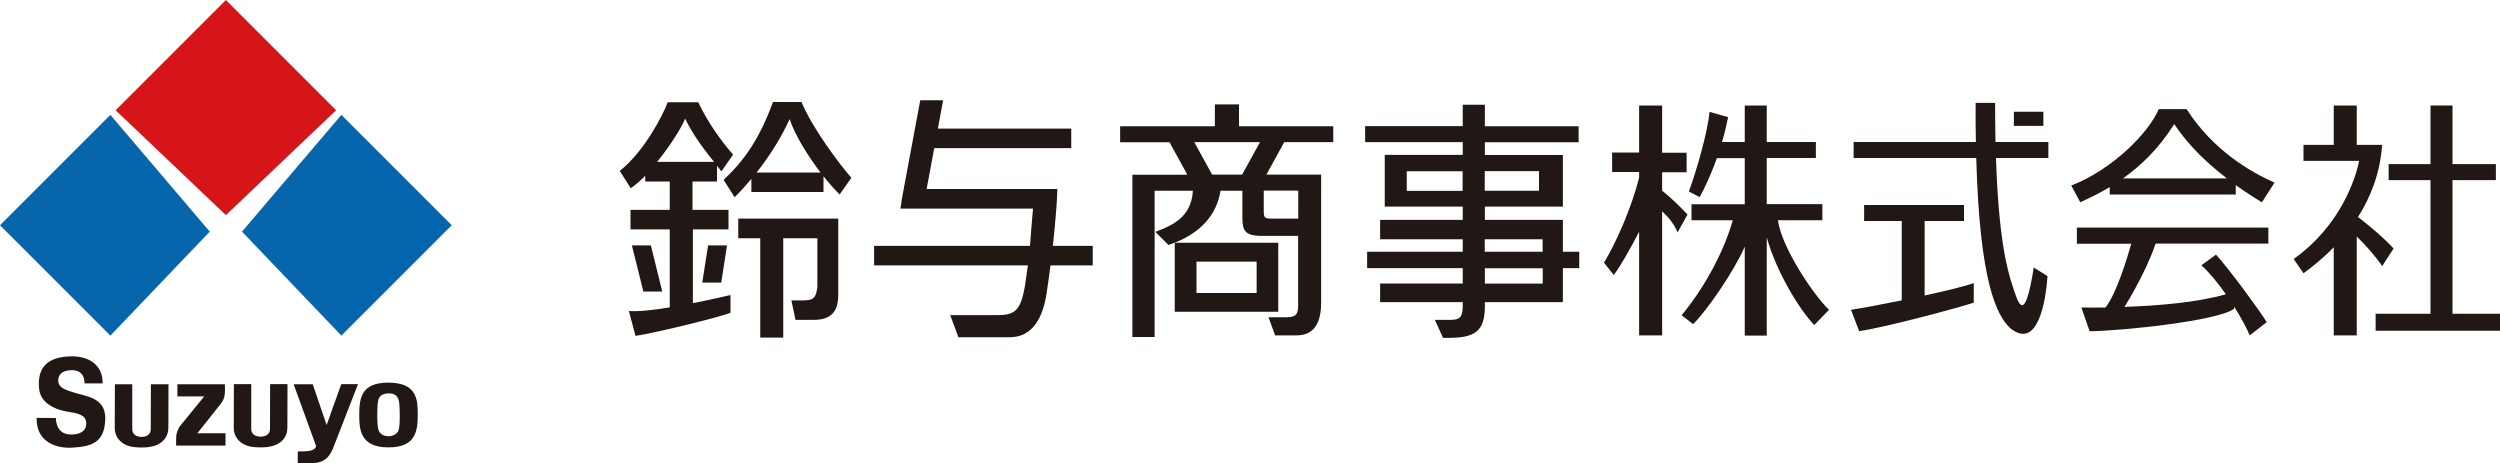 <?xml version="1.0" encoding="utf-8"?>
<!-- Generator: Adobe Illustrator 24.2.3, SVG Export Plug-In . SVG Version: 6.00 Build 0)  -->
<svg version="1.1" id="レイヤー_1" xmlns="http://www.w3.org/2000/svg" xmlns:xlink="http://www.w3.org/1999/xlink" x="0px"
	 y="0px" viewBox="0 0 200 37.07" style="enable-background:new 0 0 200 37.07;" xml:space="preserve">
<style type="text/css">
	.st0{fill:#211714;}
	.st1{fill:#0766AB;}
	.st2{fill:#D61518;}
</style>
<g>
	<g>
		<path class="st0" d="M84.59,15.12H74.13l0.61-3.27H85.7v-1.56H75.03l0.42-2.27h-1.83l-1.51,8.1h0.02l-0.1,0.57h10.61
			c-0.11,1.19-0.17,2.11-0.24,2.98H69.93v1.56h12.3c-0.03,0.19-0.05,0.37-0.08,0.57c-0.37,2.98-0.77,3.41-2.39,3.41h-3.74l0.65,1.77
			h4.1c1.57,0,2.53-1.14,2.92-3.27c0.09-0.54,0.21-1.43,0.35-2.48h3.38v-1.56h-3.19C84.4,18.04,84.56,16.31,84.59,15.12z"/>
		<path class="st0" d="M61.84,8.16c-1.08,2.93-2.26,4.64-3.95,6.23l0.88,1.39c0.47-0.47,0.92-0.97,1.34-1.47v1.05h5.77V14.1
			c0.44,0.56,0.89,1.06,1.29,1.46l0.94-1.34c-0.87-0.97-3.14-3.98-3.99-6.06H61.84z M60.53,13.8c1.16-1.47,2.07-3,2.64-4.27
			c0.41,1.24,1.42,2.89,2.47,4.27H60.53z"/>
		<path class="st0" d="M59.06,19.06h1.76v7.95h1.84v-7.95h2.73v3.91c-0.11,0.85-0.31,1.06-1.09,1.06h-0.99l0.33,1.56h1.44
			c1.31,0,1.98-0.57,1.98-1.99v-6.11h-8V19.06z"/>
		<path class="st0" d="M55.4,18.35h2.88v-1.56H55.4v-2.27h1.96v-1.26c0.12,0.15,0.24,0.3,0.35,0.45l0.94-1.34
			c-0.88-0.97-2.09-2.68-2.79-4.19h-2.44c-0.44,1.14-1.92,3.98-3.84,5.49l0.88,1.39c0.36-0.24,0.75-0.59,1.16-1v0.46h1.96v2.27
			h-3.14v1.56h3.14v6.24c-1.27,0.21-2.5,0.35-3.27,0.29l0.53,1.99c1.83-0.28,6.94-1.56,7.6-1.85V23.6c-0.5,0.12-1.68,0.39-3.01,0.65
			V18.35z M52.57,12.95c1.01-1.25,1.93-2.68,2.24-3.46c0.67,1.38,1.54,2.49,2.31,3.46H52.57z"/>
		<polygon class="st0" points="52.98,23.32 52.07,19.63 50.55,19.63 51.47,23.32 		"/>
		<polygon class="st0" points="57.7,22.61 58.16,19.63 56.65,19.63 56.18,22.61 		"/>
		<path class="st0" d="M132.97,15.26v-1.48h1.96v-1.56h-1.96V8.44h-1.84v3.76h-2.16v1.56h2.16v0.45c-0.63,2.5-1.88,5.27-2.81,6.8
			l0.78,0.99c0.59-0.77,1.39-2.24,2.03-3.46v8.29h1.84v-9.93c0.57,0.55,0.91,0.96,1.24,1.69l0.79-1.43
			C134.54,16.69,133.89,15.98,132.97,15.26z"/>
		<path class="st0" d="M145.79,17.61v-1.28h-4.45v-3.69h3.93v-1.28h-3.93V8.44h-1.76v2.92h-1.82c0.19-0.63,0.35-1.3,0.49-1.99
			l-1.49-0.42c-0.13,1.56-1.05,4.76-1.65,6.37l0.86,0.45c0.33-0.58,0.87-1.69,1.38-3.12h2.23v3.69h-4.26v1.28h3.3
			c-0.57,2.06-1.96,5.02-4.09,7.6l0.92,0.71c1.08-1.05,3.28-4.23,4.13-6.2v7.12h1.76v-7.86c0.79,2.83,2.65,5.82,3.8,7.01l1.18-1.21
			c-1.25-1.21-3.78-4.97-4.09-7.17H145.79z"/>
		<rect x="161.11" y="8.94" class="st0" width="2.36" height="1.13"/>
		<path class="st0" d="M159.61,8.23h-1.56c-0.01,1.11,0,2.15,0.02,3.13h-9.78v1.28h9.81c0.27,10.01,1.66,12.59,2.69,13.59
			c2.23,1.85,2.88-2.15,3.01-4.14l-1.1-0.69c-0.73,4.67-1.25,2.82-1.65,1.61c-0.54-1.58-1.17-4.19-1.37-10.37h4.19v-1.28h-4.23
			C159.62,10.39,159.61,9.36,159.61,8.23z"/>
		<path class="st0" d="M153.98,17.68h3.14V16.4h-7.99v1.28h3.01v6.35c-1.67,0.34-3.24,0.63-4.06,0.75l0.65,1.71
			c2.09-0.29,8.38-1.99,9.17-2.28v-1.56c-0.68,0.24-2.23,0.62-3.93,0.99V17.68z"/>
		<path class="st0" d="M166.16,19.5h4.34c-0.3,1.07-1.17,3.97-2.06,5.1c-0.71,0.01-1.37,0.01-1.93,0l0.66,1.9
			c2.39-0.02,10.25-0.81,11.56-1.8v-0.17c0.57,0.9,1.02,1.75,1.25,2.3l1.36-1.06c-0.52-0.85-3.01-4.26-4.06-5.4l-1.17,0.85
			c0.65,0.59,1.34,1.44,1.96,2.32c-2.26,0.65-5.41,0.92-8.11,1.01c1.03-1.65,2.03-3.68,2.49-5.06h9.02v-1.28h-15.32V19.5z"/>
		<path class="st0" d="M174.93,8.73h-2.23c-0.78,1.85-3.67,4.83-7,6.11l0.72,1.34c0.65-0.3,1.46-0.68,2.36-1.21v0.59h10.08v-0.75
			c0.78,0.56,1.51,1.02,2.09,1.38l1.01-1.58C180,13.74,177.02,12,174.93,8.73z M169.84,14.27c1.37-0.97,2.83-2.33,4.1-4.34
			c1.18,1.78,2.75,3.22,4.21,4.34H169.84z"/>
		<polygon class="st0" points="196.2,25.1 196.2,14.41 199.67,14.41 199.67,13.13 196.2,13.13 196.2,8.44 194.44,8.44 194.44,13.13 
			191.09,13.13 191.09,14.41 194.44,14.41 194.44,25.1 190.05,25.1 190.05,26.46 200,26.46 200,25.1 		"/>
		<path class="st0" d="M191.49,19.88c-0.94-1.01-2.2-2.02-2.85-2.52c0.99-1.56,1.77-3.47,1.93-5.77h-2.03V8.44h-1.84v3.15h-2.42
			v1.28h4.45c-0.26,1.32-1.44,5.15-5.24,7.85l0.79,1.14c0.65-0.47,1.53-1.17,2.42-2.08v7.05h1.84v-7.91
			c0.69,0.67,1.54,1.62,2.03,2.37L191.49,19.88z"/>
		<path class="st0" d="M99.14,8.35h-1.95v1.75h-7.58v1.28h3.95l1.43,2.6h-4.4v12.98h1.78v-11.7h3.06c-0.12,2.14-1.67,2.78-3,3.29
			l1.05,1.05c3.28-1.09,3.98-3.19,4.16-4.34h1.75v2.1c0,1.05,0.16,1.51,1.54,1.51h2.92v5.59c0,0.62-0.13,0.92-0.92,0.92h-1.45
			l0.53,1.45h1.71c1.44,0,1.97-1.05,1.97-2.62V13.97h-4.38l1.43-2.6h3.92V10.1h-7.54V8.35z M103.87,17.49h-2.11
			c-0.63,0-0.66-0.09-0.66-0.66v-1.58h2.76V17.49z M99.37,13.97h-2.4l-1.43-2.6h5.26L99.37,13.97z"/>
		<path class="st0" d="M102.26,19.42h-8.28v5.52h8.28V19.42z M100.53,23.44h-4.81v-2.51h4.81V23.44z"/>
		<path class="st0" d="M125.03,17.59h-6.24v-1.06h6.24V12.4h-6.24v-1.02h7.5V10.1h-7.5V8.38h-1.77v1.71h-7.81v1.28h7.81v1.02h-6.24
			v4.14h6.24v1.06h-6.61v1.55h6.61v1h-7.65v1.31h7.65v1.23h-6.61v1.49h6.61v0.3c0,0.92-0.26,1.12-0.98,1.12h-1.25l0.65,1.44h0.4
			c2.17,0,2.95-0.52,2.95-2.56v-0.3h6.24v-2.72h1.31v-1.31h-1.31V17.59z M123.12,13.69v1.57h-4.34v-1.57H123.12z M112.54,15.27
			v-1.57h4.47v1.57H112.54z M118.78,19.14h4.63v1h-4.63V19.14z M123.42,22.69h-4.63v-1.23h4.63V22.69z"/>
	</g>
	<g>
		<path class="st0" d="M5.94,31.41c-0.7-0.22-1.32-0.39-1.28-1.03c0.03-0.45,0.34-0.72,0.95-0.76c0.61-0.05,1.15,0.2,1.15,1.05
			c0.56,0,0.53,0,1.45,0c0.03-1.35-0.96-2.23-2.65-2.16C3.39,28.59,3,29.82,3.13,31.1c0.1,1.03,1.03,1.66,2.49,1.87
			c1.14,0.16,1.33,0.54,1.27,1.05c-0.06,0.49-0.51,0.73-1.16,0.74c-0.9,0.02-1.25-0.6-1.26-1.32c-0.65-0.01-1.54-0.01-1.54-0.01
			c-0.05,1.93,1.57,2.47,2.88,2.38c1.49-0.1,2.53-0.36,2.61-2.24C8.49,31.81,6.94,31.73,5.94,31.41z"/>
		<path class="st0" d="M12.06,34.33c0,0.49-0.42,0.62-0.74,0.62c-0.28,0-0.74-0.12-0.74-0.62v-3.59l-1.39,0c0,0-0.01,2.41-0.01,3.53
			c0,0.55,0.33,1.13,1.05,1.39c0.31,0.11,0.71,0.14,1.16,0.14c1.71,0,2.08-0.98,2.08-1.57c0-0.91,0.01-3.49,0.01-3.49h-1.41
			C12.07,30.74,12.06,33.81,12.06,34.33z"/>
		<path class="st0" d="M21.6,34.32c0,0.49-0.44,0.61-0.76,0.61c-0.29,0-0.74-0.11-0.74-0.61v-3.59l-1.39,0c0,0-0.01,2.41-0.01,3.53
			c0,0.55,0.34,1.14,1.05,1.39c0.31,0.11,0.71,0.14,1.16,0.14c1.64,0,2.08-0.88,2.08-1.57c0-0.91,0.01-3.49,0.01-3.49h-1.39
			C21.61,30.75,21.6,33.81,21.6,34.32z"/>
		<path class="st0" d="M15.79,34.66c0,0,1.58-1.98,1.91-2.41c0.13-0.18,0.22-0.36,0.26-0.58c0.06-0.31,0.03-0.66,0.03-0.93h-3.8
			l0,0.97l2.15,0c0,0-1.7,2.08-1.92,2.35c-0.07,0.08-0.23,0.35-0.3,0.68c-0.04,0.22-0.03,0.53-0.03,0.91h3.95l0-0.99L15.79,34.66z"
			/>
		<path class="st0" d="M26.13,34l-1.11-3.26h-1.53l1.8,4.95c-0.12,0.48-0.96,0.42-1.47,0.42v0.94c1.47,0.01,2.21,0.15,2.79-1.1
			l2.03-5.22h-1.34L26.13,34z"/>
		<path class="st0" d="M31.07,30.61c-2.15,0-2.33,1.21-2.33,2.57c0,1.14,0.05,2.61,2.33,2.61c2.12,0,2.35-1.19,2.35-2.61
			C33.41,32.08,33.44,30.61,31.07,30.61z M31.85,34.5c-0.17,0.29-0.51,0.4-0.76,0.4c-0.25,0-0.58-0.07-0.77-0.4
			c-0.12-0.2-0.14-0.86-0.14-1.33c0-1.07,0.1-1.3,0.22-1.44c0.14-0.16,0.33-0.26,0.68-0.26c0.22,0,0.63,0.02,0.79,0.46
			c0.11,0.28,0.11,1.11,0.11,1.24C31.98,33.65,31.98,34.26,31.85,34.5z"/>
	</g>
	<polygon class="st1" points="36.14,18.02 27.31,26.85 19.36,18.53 27.31,9.19 	"/>
	<polygon class="st1" points="0,18.02 8.83,26.85 16.78,18.53 8.83,9.19 	"/>
	<polygon class="st2" points="26.89,8.82 18.07,17.21 9.25,8.82 18.07,0 	"/>
</g>
</svg>
